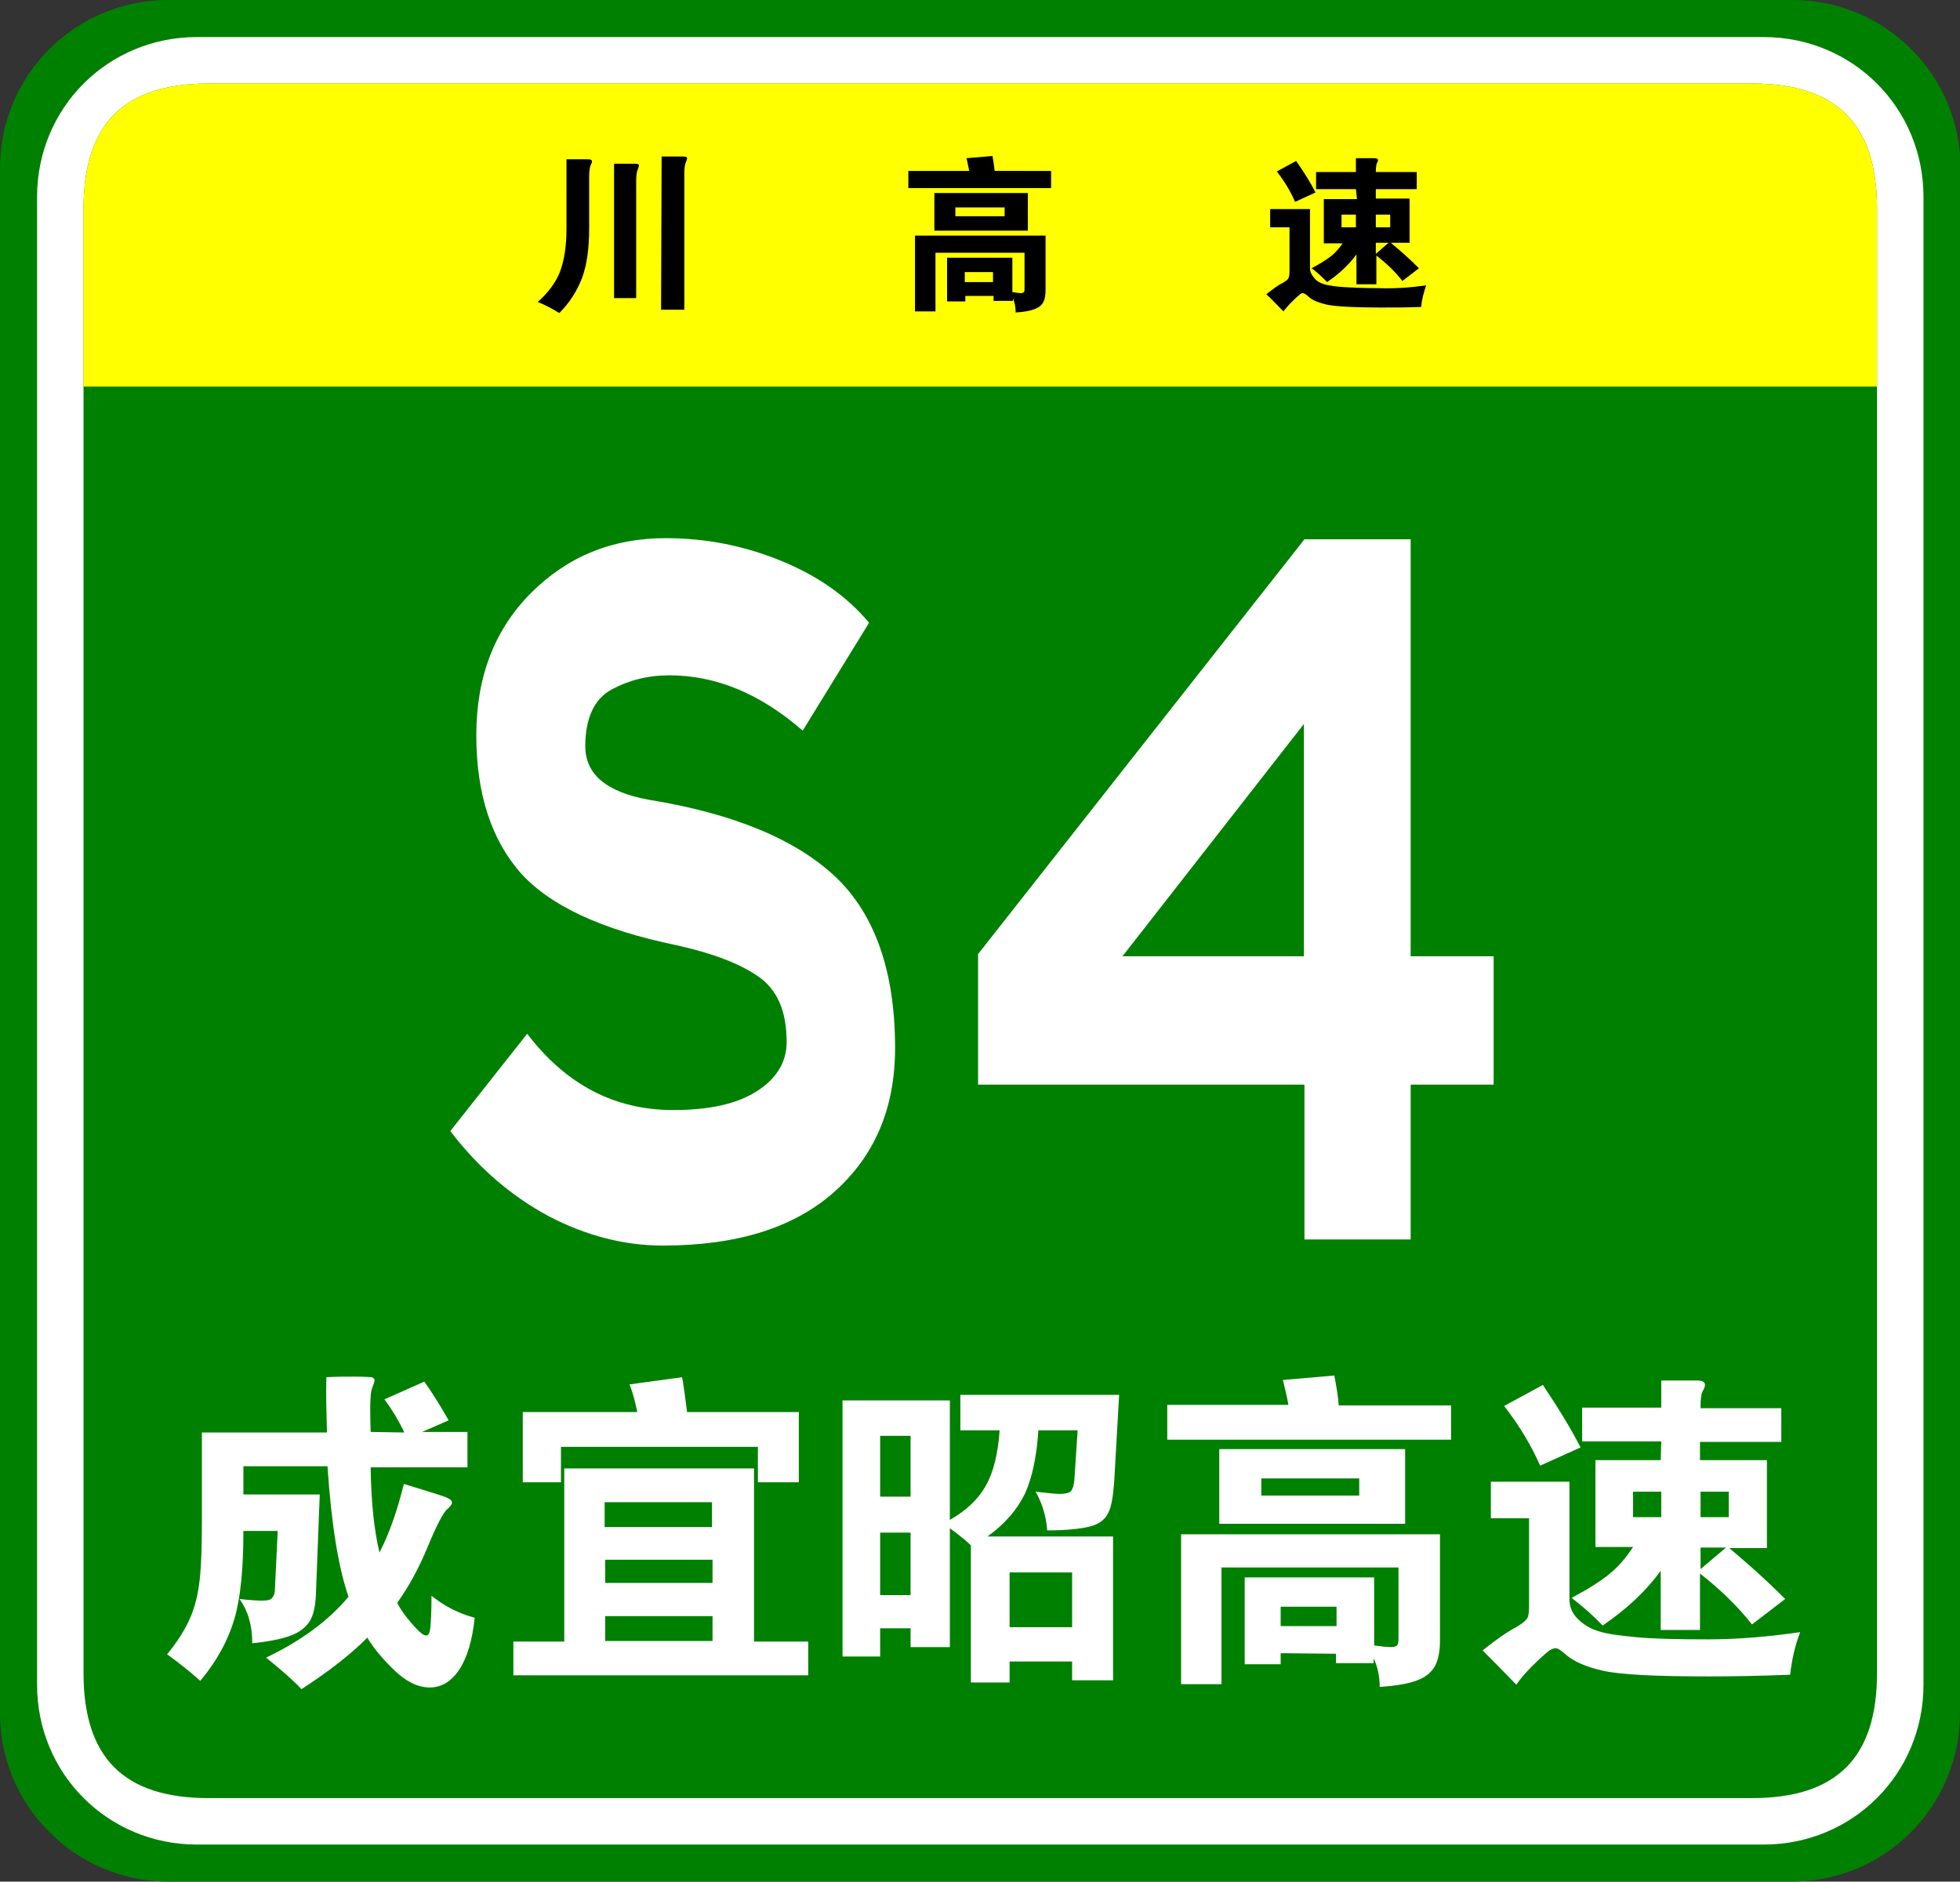 <?xml version="1.0" encoding="utf-8"?>
<!-- Generator: Adobe Illustrator 21.1.0, SVG Export Plug-In . SVG Version: 6.00 Build 0)  -->
<svg version="1.1" id="图层_1" xmlns="http://www.w3.org/2000/svg" xmlns:xlink="http://www.w3.org/1999/xlink" x="0px" y="0px"
	 viewBox="0 0 354.3 340.2" style="enable-background:new 0 0 354.3 340.2;" xml:space="preserve">
<rect x="0" y="0" width="354.3" height="340.2" fill="#333333" stroke="none"/>
<style type="text/css">
	.st0{fill:#008000;}
	.st1{fill:#FFFFFF;}
	.st2{fill:#FFFF00;}
</style>
<g>
	<g>
		<path class="st0" d="M354.3,309.8c0,16.8-13.6,30.4-30.4,30.4l-293.6,0C13.6,340.1,0,326.5,0,309.8V30.4C0,13.6,13.6,0,30.4,0H324
			c16.8,0,30.4,13.6,30.4,30.4L354.3,309.8L354.3,309.8z"/>
		<path class="st1" d="M347.7,304.6c0,16.1-12.8,28.9-28.9,28.9l-283.2,0c-16.1,0-28.9-12.8-28.9-28.9v-269
			c0-16.1,12.8-28.9,28.9-28.9h283.2c16.1,0,28.9,12.8,28.9,28.9V304.6z"/>
		<path class="st0" d="M339.3,302.5c0,15.3-7.3,22.6-22.6,22.6l-279,0c-15.3,0-22.6-7.3-22.6-22.6V37.7c0-15.3,7.3-22.6,22.6-22.6
			h279c15.3,0,22.6,7.3,22.6,22.6V302.5z"/>
	</g>
	<g>
		<path class="st2" d="M15.1,69.9V37.7c0-15.3,7.3-22.6,22.6-22.6h279c15.3,0,22.6,7.3,22.6,22.6v32.2H15.1z"/>
		<g>
			<path d="M175.2,30.9c-0.2-0.9-0.3-1.6-0.5-2.3l4.7-0.4c0.2,1,0.3,1.9,0.4,2.7H190V34h-25.8v-3.1H175.2z M174.5,53.5v1h-3.3v-7.9
				H183v6.2c0.7,0.1,1.2,0.2,1.5,0.2c0.3,0,0.5-0.1,0.6-0.2c0.1-0.1,0.1-0.4,0.1-0.8v-6.3h-16.1v10.6h-3.7V42.6H189v9.7
				c0,1-0.1,1.8-0.4,2.3c-0.3,0.6-0.8,1-1.6,1.3c-0.8,0.3-1.9,0.5-3.4,0.6c0-1-0.2-1.9-0.5-2.6v0.5h-3.5v-0.9
				C179.5,53.5,174.5,53.5,174.5,53.5z M185.8,41.7h-16.9v-6.8h16.9V41.7z M181.6,39.1v-1.6h-8.9v1.6H181.6z M179.5,51v-1.8h-5.1V51
				H179.5z"/>
			<path d="M257.8,51.6c-0.4,1.2-0.8,2.5-0.9,3.9c-2.7,0.1-5.1,0.1-7.4,0.1c-4.8,0-8-0.2-9.6-0.5c-1.6-0.4-2.7-0.8-3.4-1.5
				c-0.4-0.4-0.8-0.6-1-0.6c-0.2,0-0.5,0.1-0.7,0.4c-0.3,0.2-0.8,0.7-1.4,1.3s-1.1,1.2-1.4,1.6c-1.2-1.2-2.2-2.3-3.1-3.1
				c1.3-1,2.2-1.7,2.9-2c0.6-0.4,1-0.6,1.1-0.9c0.1-0.2,0.2-0.6,0.2-1.2v-8h-3.5v-3.3h7.2v10.7c0,0.7,0.3,1.2,0.8,1.8
				s1.1,0.9,1.8,1.1c0.7,0.2,1.9,0.4,3.4,0.5c1.6,0.1,3.8,0.2,6.5,0.2C252.1,52.2,254.9,52,257.8,51.6z M237.8,34.8l-3.7,1.7
				c-0.8-1.9-1.9-3.7-3.3-5.5l3.5-1.9C235.9,31.4,237,33.2,237.8,34.8z M245.1,34.2h-7.2v-3.1h7.2v-2.5h3.3c0.5,0,0.7,0.1,0.7,0.4
				c0,0.1-0.1,0.3-0.2,0.5c-0.1,0.2-0.2,0.8-0.2,1.6h7.4v3.1h-7.4v1.7h6.1v8h-3.4c1.6,1.3,3.3,2.8,5.1,4.6l-3,2.3
				c-1.3-1.7-2.9-3.2-4.7-4.6v5.2h-3.6V46c-1.3,1.8-3.1,3.5-5.3,5c-0.8-0.8-1.7-1.7-2.8-2.5c1.5-0.8,2.6-1.5,3.4-2.1
				c0.8-0.6,1.5-1.4,2.2-2.4h-3.4v-8h6L245.1,34.2L245.1,34.2z M245.1,41.1v-2.3h-2.6v2.3H245.1z M248.7,38.8v2.3h2.6v-2.3H248.7z
				 M248.7,43.9v2l2.3-2H248.7z"/>
			<g>
				<path d="M102.5,28.8h3.7c0.6,0,0.8,0.1,0.8,0.4c0,0.2-0.1,0.4-0.2,0.6c-0.2,0.4-0.3,1.1-0.3,2.2v9.2c0,3.7-0.4,6.7-1.3,9.1
					c-0.9,2.3-2.2,4.4-4.1,6.3c-1.3-0.8-2.6-1.5-3.9-2c1.8-1.6,3.2-3.4,4-5.4c0.8-2.1,1.2-4.7,1.2-8V28.8z M111,29.6h3.7
					c0.6,0,0.8,0.1,0.8,0.3s-0.1,0.4-0.2,0.7c-0.2,0.4-0.3,1.1-0.3,2.2v21.1H111L111,29.6L111,29.6z M119.6,28.3h3.8
					c0.6,0,0.8,0.1,0.8,0.3c0,0.2-0.1,0.4-0.2,0.7c-0.2,0.4-0.3,1.1-0.3,2.2V56h-4.2L119.6,28.3L119.6,28.3z"/>
			</g>
		</g>
	</g>
</g>
<g>
	<path class="st1" d="M145.1,132.1c-7.7-6.7-15.7-10-24.1-10c-3.9,0-7.4,0.9-10.5,2.6c-3.1,1.7-4.7,5.2-4.7,10.2
		c0,5.1,3.8,8.3,11.5,9.7c15.4,2.5,26.6,7.2,33.8,14c7.1,6.8,10.7,17.1,10.7,30.9c0,10.9-3.7,19.5-11,26c-7.3,6.5-17.6,9.7-31,9.7
		c-7,0-13.9-1.8-20.6-5.3c-6.7-3.6-12.7-8.7-17.8-15.4l13.9-17.6c7,9.2,15.8,13.8,26.4,13.8c6.5,0,11.5-1.1,15.1-3.4
		c3.6-2.3,5.4-5.3,5.4-8.9c0-5.6-1.7-9.5-5.2-11.9c-3.5-2.4-8.4-4.2-14.7-5.6c-13.6-2.8-23-7.2-28.3-13.2c-5.2-6-7.9-14.2-7.9-24.8
		c0-10.5,3.3-19.1,9.9-25.7c6.6-6.6,14.7-9.9,24.3-9.9c7.4,0,14.3,1.4,20.9,4.1c6.6,2.7,11.9,6.4,15.9,11.2L145.1,132.1z"/>
	<path class="st1" d="M270,196.1h-15v28h-19.2v-28h-59v-23.6l59-75h19.2v75.4h15V196.1z M235.7,172.9v-42l-32.8,42H235.7z"/>
</g>
<g>
	<g>
		<path class="st1" d="M73.1,259c-1-2.1-2.2-4.1-3.6-6l7.2-3.2c1.3,1.8,2.8,4.2,4.4,7l-4.8,2.1h8.2v6.4H67
			c0.1,6.2,0.6,11.3,1.6,15.4c1.9-3.7,3.3-7.9,4.4-12.4c4.9,1.5,7.6,2.3,8,2.6c0.5,0.2,0.7,0.5,0.7,0.8c0,0.3-0.3,0.7-1,1.3
			c-0.6,0.6-1.8,2.8-3.4,6.7c-1.6,3.9-3.5,7.3-5.5,10.1c0.5,1,1.3,2.2,2.6,3.7c1.3,1.5,2.1,2.2,2.6,2.2s0.7-0.5,0.8-1.5
			c0.1-1,0.2-2.9,0.2-5.7c2.3,1.9,4.9,3.2,7.8,4c-0.4,4.1-1.4,7.3-2.8,9.4c-1.4,2.1-3.2,3.2-5.3,3.2c-2.1,0-4.2-1-6.3-3
			c-2.1-2-3.8-4-5-6c-3.1,3.1-7.1,6.2-11.9,9.3c-1.6-1.7-3.8-3.6-6.4-5.7c6.3-3,11.3-6.7,14.9-11c-1.8-5.2-3.1-13-3.8-23.6H44v5.1
			h13.8l-0.7,18.2c-0.1,2-0.4,3.5-1.1,4.7c-0.7,1.1-1.8,2-3.4,2.6c-1.6,0.6-3.9,1.1-7,1.4c0-3.3-0.8-5.9-2.3-8
			c1.8,0.2,3.2,0.3,4,0.3c0.9,0,1.5-0.1,1.8-0.4s0.6-0.8,0.6-1.7l0.5-10.5H44c0,6.7-0.5,12-1.6,15.8s-3.1,7.6-6.2,11.3
			c-1.9-1.7-3.9-3.3-6-4.8c1.9-2.3,3.2-4.4,4.1-6.4c0.9-2,1.5-4.4,1.8-7.1c0.3-2.7,0.4-6.4,0.4-11.3V259h22.6
			c-0.1-3.8-0.2-7.1-0.1-10c1.9-0.1,3.7-0.1,5.3-0.1c1.6,0,2.5,0.1,2.9,0.1c0.3,0.1,0.5,0.3,0.5,0.5c0,0.3-0.1,0.6-0.3,1.1
			c-0.2,0.5-0.4,1.2-0.4,2c-0.1,0.9-0.1,3,0,6.3L73.1,259L73.1,259z"/>
		<path class="st1" d="M232.9,254c-0.3-1.7-0.7-3.2-1-4.5l9.3-0.8c0.4,2.1,0.7,3.9,0.8,5.4h20.3v6.2H211V254L232.9,254L232.9,254z
			 M231.5,298.9v2H225v-15.7h23.4v12.3c1.4,0.2,2.4,0.3,3,0.3c0.6,0,1-0.1,1.2-0.4c0.2-0.3,0.2-0.8,0.2-1.5v-12.5h-32v21.1h-7.3
			v-27.1h46.8v19.2c0,1.9-0.3,3.5-0.9,4.6c-0.6,1.1-1.6,2-3.2,2.6c-1.5,0.6-3.8,1-6.8,1.2c0-2-0.4-3.7-1.1-5.2v0.9h-6.8v-1.7
			L231.5,298.9L231.5,298.9z M254,275.5h-33.6V262H254V275.5z M245.7,270.4v-3.1h-17.7v3.1H245.7z M241.6,294v-3.5h-10.1v3.5H241.6z
			"/>
		<path class="st1" d="M325.4,295.1c-0.9,2.4-1.5,4.9-1.8,7.7c-5.3,0.2-10.2,0.3-14.6,0.3c-9.6,0-15.9-0.3-19.1-1
			c-3.2-0.7-5.4-1.7-6.8-2.9c-0.9-0.8-1.5-1.2-1.9-1.2c-0.4,0-0.9,0.2-1.5,0.7c-0.6,0.5-1.5,1.3-2.8,2.6s-2.2,2.4-2.8,3.3
			c-2.3-2.4-4.4-4.5-6.1-6.2c2.5-2,4.4-3.3,5.7-4c1.3-0.7,2-1.3,2.3-1.7c0.3-0.4,0.4-1.2,0.4-2.3v-15.9h-6.9v-6.6h14.2v21.3
			c0,1.3,0.5,2.5,1.5,3.5c1,1,2.3,1.8,3.7,2.2c1.4,0.5,3.7,0.8,6.8,1.1s7.4,0.4,13,0.4S319.8,295.9,325.4,295.1z M285.7,261.7
			l-7.3,3.3c-1.6-3.7-3.8-7.3-6.5-10.8l7-3.8C281.9,254.9,284.2,258.7,285.7,261.7z M300.3,260.6H286v-6.1h14.3v-4.9h6.5
			c1,0,1.4,0.3,1.4,0.8c0,0.2-0.1,0.6-0.4,1.1s-0.4,1.5-0.4,3.1h14.6v6.1h-14.7v3.3h12.1v15.9h-6.8c3.1,2.6,6.5,5.6,10.1,9.2l-6,4.6
			c-2.6-3.3-5.7-6.3-9.4-9.2v10.2h-7.1V284c-2.6,3.6-6.1,6.9-10.5,9.9c-1.5-1.6-3.4-3.3-5.6-5c3-1.6,5.2-3,6.8-4.3
			c1.6-1.3,3-2.9,4.3-4.9h-6.8V264h11.8L300.3,260.6L300.3,260.6z M300.3,274.3v-4.6h-5.1v4.6H300.3z M307.4,269.7v4.6h5.1v-4.6
			H307.4z M307.4,279.8v3.9l4.6-3.9H307.4z"/>
	</g>
	<g>
		<path class="st1" d="M102,296.8v-31.3h34.3v31.3h9.8v6.1H92.8v-6.1H102z M115.2,255.3c-0.4-1.9-0.8-3.5-1.4-5l9.5-1.3
			c0.2,1,0.5,3.1,0.9,6.3h20.2V268H137v-6.4h-35.6v6.4h-6.9v-12.7H115.2z M128.7,276.1v-4.5h-19.4v4.5H128.7z M109.4,282v4.2h19.4
			V282H109.4z M109.4,292.2v4.5h19.4v-4.5H109.4z"/>
		<path class="st1" d="M159.1,294.5v5h-6.8v-46.3h19.4v21.6c3-1.7,5.2-3.8,6.5-6.2c1.4-2.4,2.2-5.8,2.5-10h-7.1v-6.4h28.7l-0.9,15.8
			c-0.2,2.6-0.5,4.5-1.1,5.6c-0.6,1.2-1.7,2-3.3,2.4s-4.2,0.7-7.7,0.7c-0.2-2.6-0.9-4.9-2.1-7c1.9,0.2,3.4,0.4,4.4,0.4
			c1,0,1.7-0.2,2-0.5c0.3-0.4,0.5-1,0.6-1.9l0.6-9.1h-7.1c-0.3,4.7-1.1,8.5-2.4,11.4c-1.4,2.9-3.6,5.5-6.8,7.8h22.7v26h-7.4v-3.4
			h-11.3v3.8h-7v-24.8c-0.9-0.9-2.2-1.9-3.8-3.1v21.5h-7.1v-3.4H159.1z M159.1,270.6h5.5v-11h-5.5V270.6z M164.6,277.1h-5.5v11.3
			h5.5V277.1z M193.8,294.2v-9.9h-11.3v9.9H193.8z"/>
	</g>
</g>
</svg>
